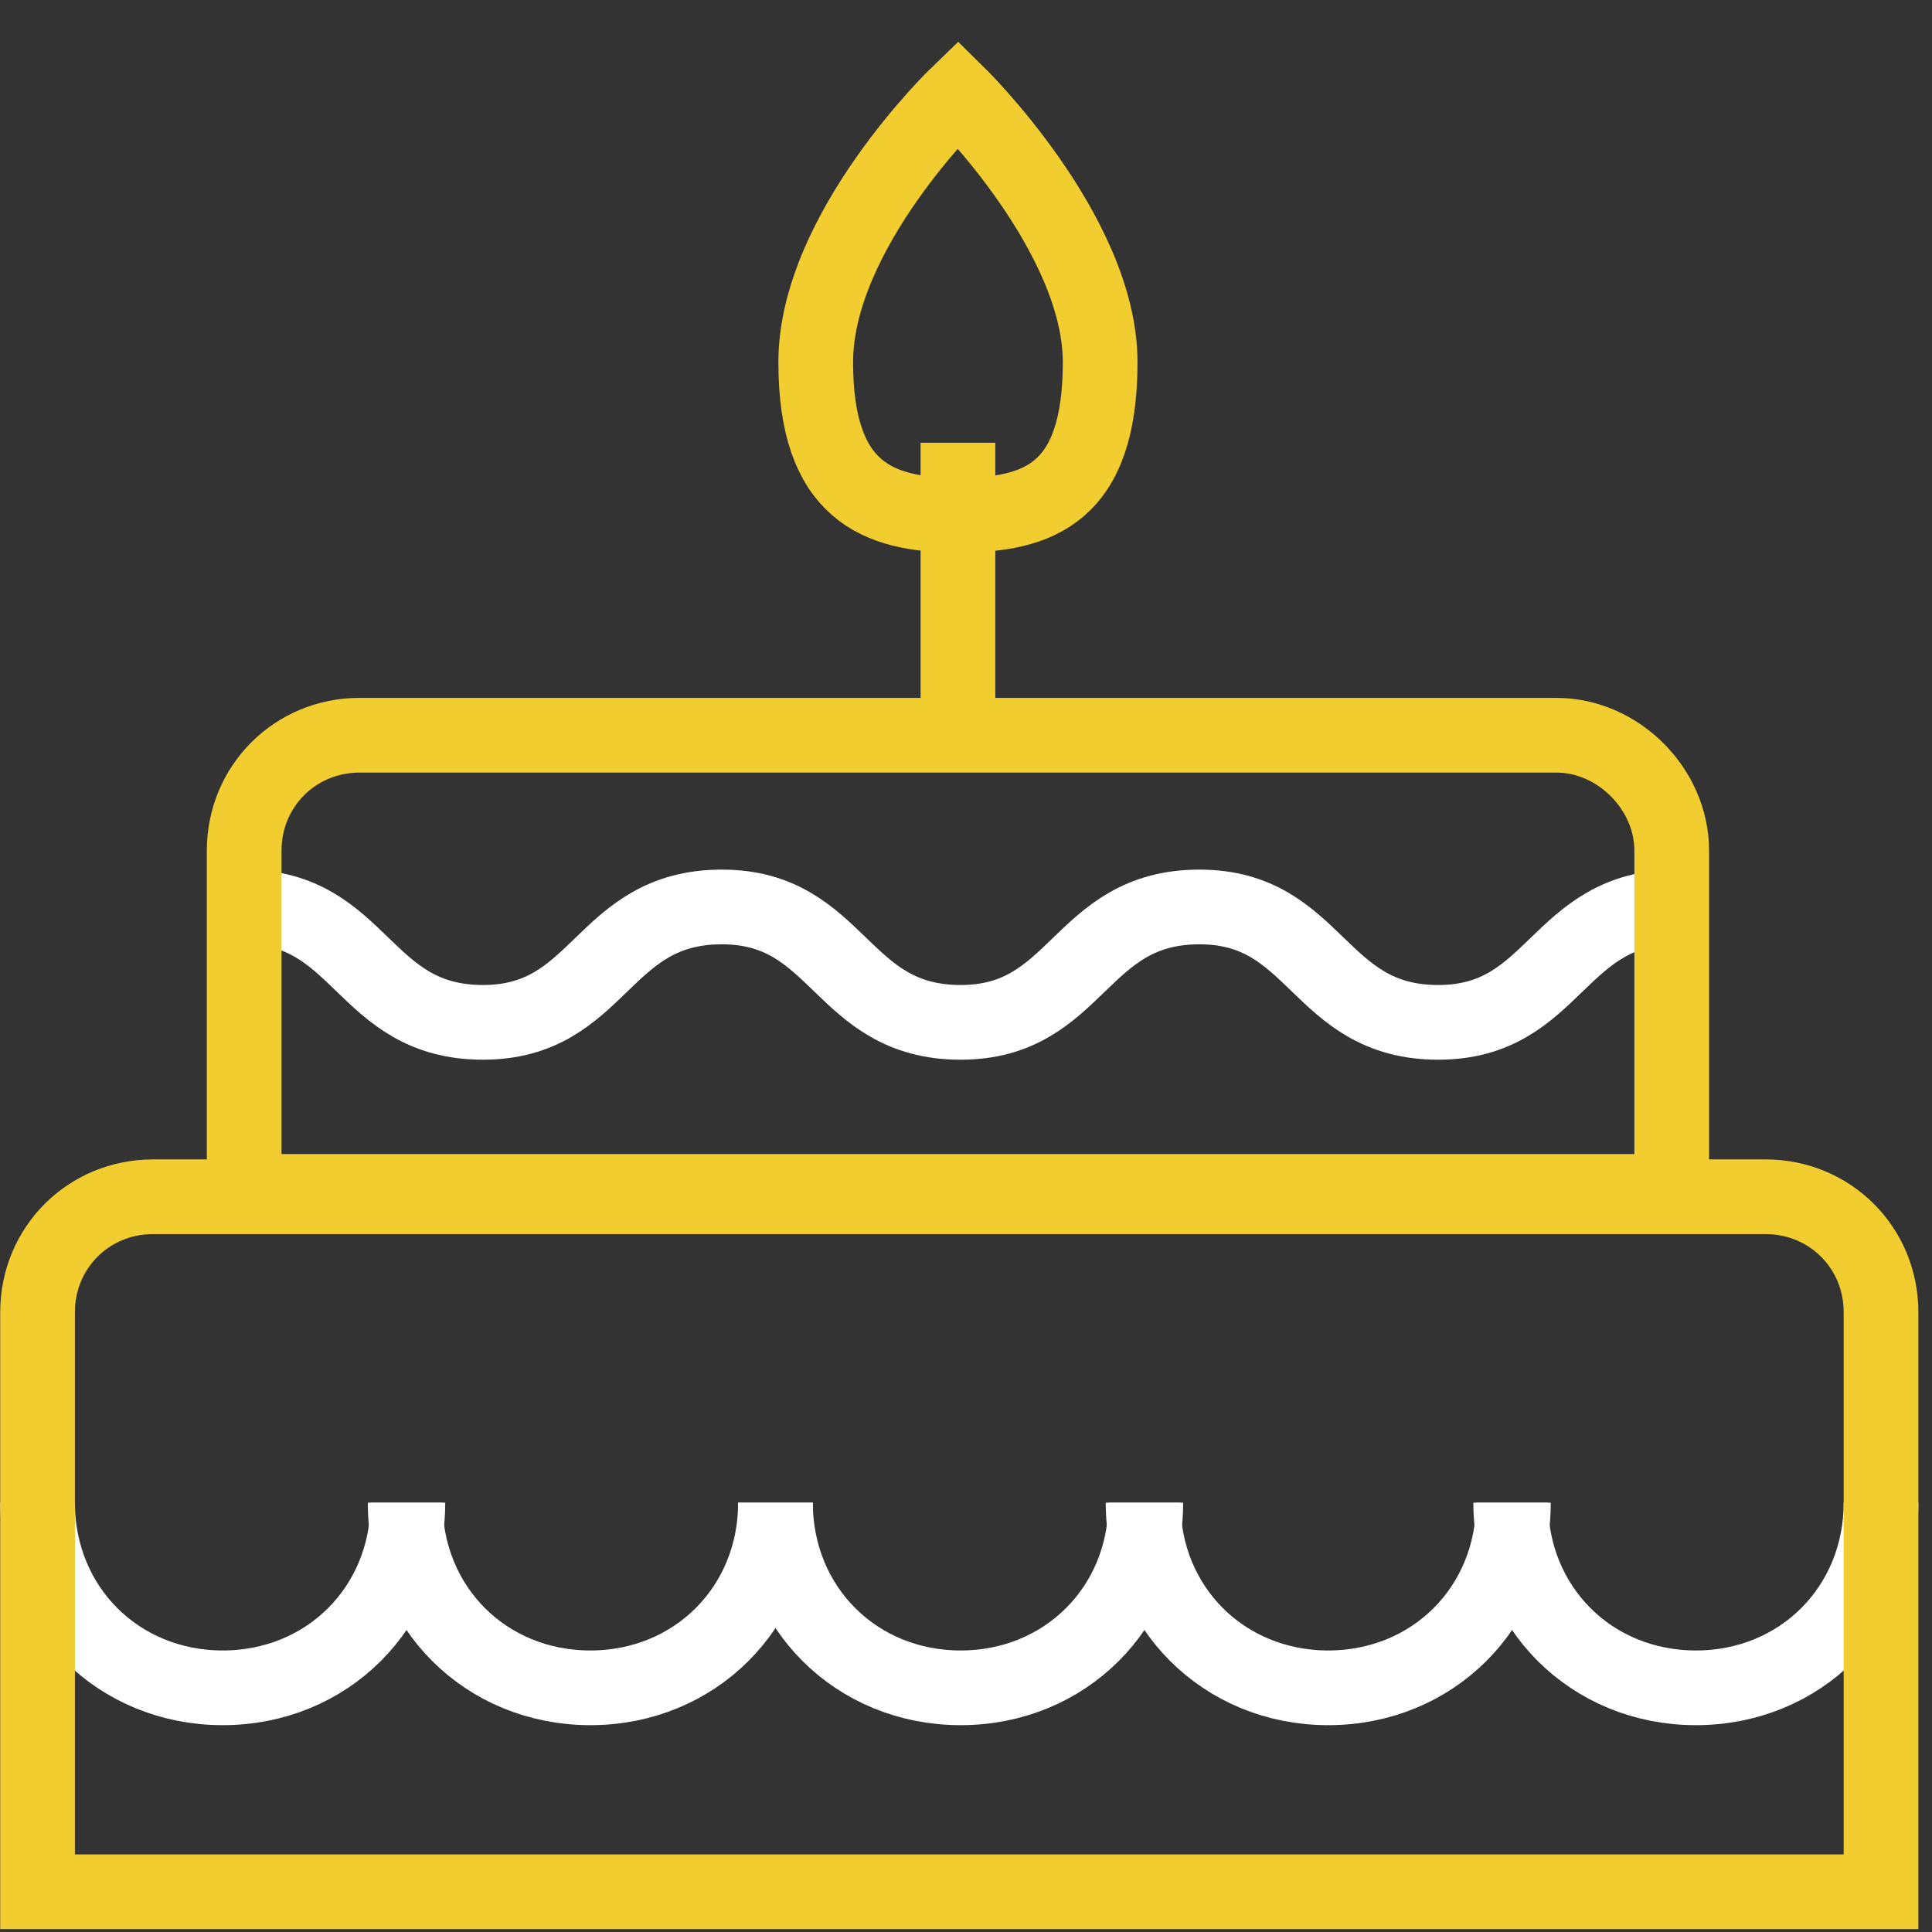 <?xml version="1.0" encoding="utf-8"?>
<!-- Generator: Adobe Illustrator 21.0.0, SVG Export Plug-In . SVG Version: 6.00 Build 0)  -->
<svg version="1.1" id="Capa_1" xmlns="http://www.w3.org/2000/svg" xmlns:xlink="http://www.w3.org/1999/xlink" x="0px" y="0px"
	 viewBox="0 0 72 72" style="enable-background:new 0 0 72 72;" xml:space="preserve">
<rect x="0" y="0" width="72" height="72" fill="#333333" stroke="none"/>
<style type="text/css">
	.st0{fill:none;stroke:#FFFFFF;stroke-width:2.784;stroke-miterlimit:10;}
	.st1{fill:none;stroke:#F1CD30;stroke-width:2.784;stroke-miterlimit:10;}
</style>
<g>
	<g>
		<path class="st0" d="M1.4,56c0,3.9,3,6.9,6.9,6.9s6.9-3,6.9-6.9"/>
		<path class="st0" d="M15.1,56c0,3.9,3,6.9,6.9,6.9c3.9,0,6.9-3,6.9-6.9"/>
		<path class="st0" d="M28.9,56c0,3.9,3,6.9,6.9,6.9c3.9,0,6.9-3,6.9-6.9"/>
		<path class="st0" d="M42.6,56c0,3.9,3,6.9,6.9,6.9c3.9,0,6.9-3,6.9-6.9"/>
		<path class="st0" d="M56.3,56c0,3.9,3,6.9,6.9,6.9c3.9,0,6.9-3,6.9-6.9"/>
	</g>
	<path class="st0" d="M9.1,33.8c4.4,0,4.4,4.3,8.9,4.3c4.4,0,4.4-4.3,8.9-4.3c4.4,0,4.4,4.3,8.9,4.3c4.4,0,4.4-4.3,8.9-4.3
		c4.4,0,4.4,4.3,8.9,4.3c4.4,0,4.4-4.3,8.9-4.3"/>
	<path class="st1" d="M41,13.5c0,4.9-2.3,5.7-5.3,5.7c-3,0-5.3-0.9-5.3-5.7c0-4.9,5.3-10,5.3-10S41,8.7,41,13.5z"/>
	<line class="st1" x1="35.7" y1="27.4" x2="35.7" y2="16.5"/>
	<path class="st1" d="M70.1,70.5H1.4V48.9c0-2.4,1.9-4.3,4.3-4.3h60.1c2.4,0,4.3,1.9,4.3,4.3V70.5z"/>
	<path class="st1" d="M58,27.4H13.4c-2.4,0-4.3,1.9-4.3,4.3v12.7h53.2V31.7C62.3,29.4,60.3,27.4,58,27.4z"/>
</g>
</svg>
